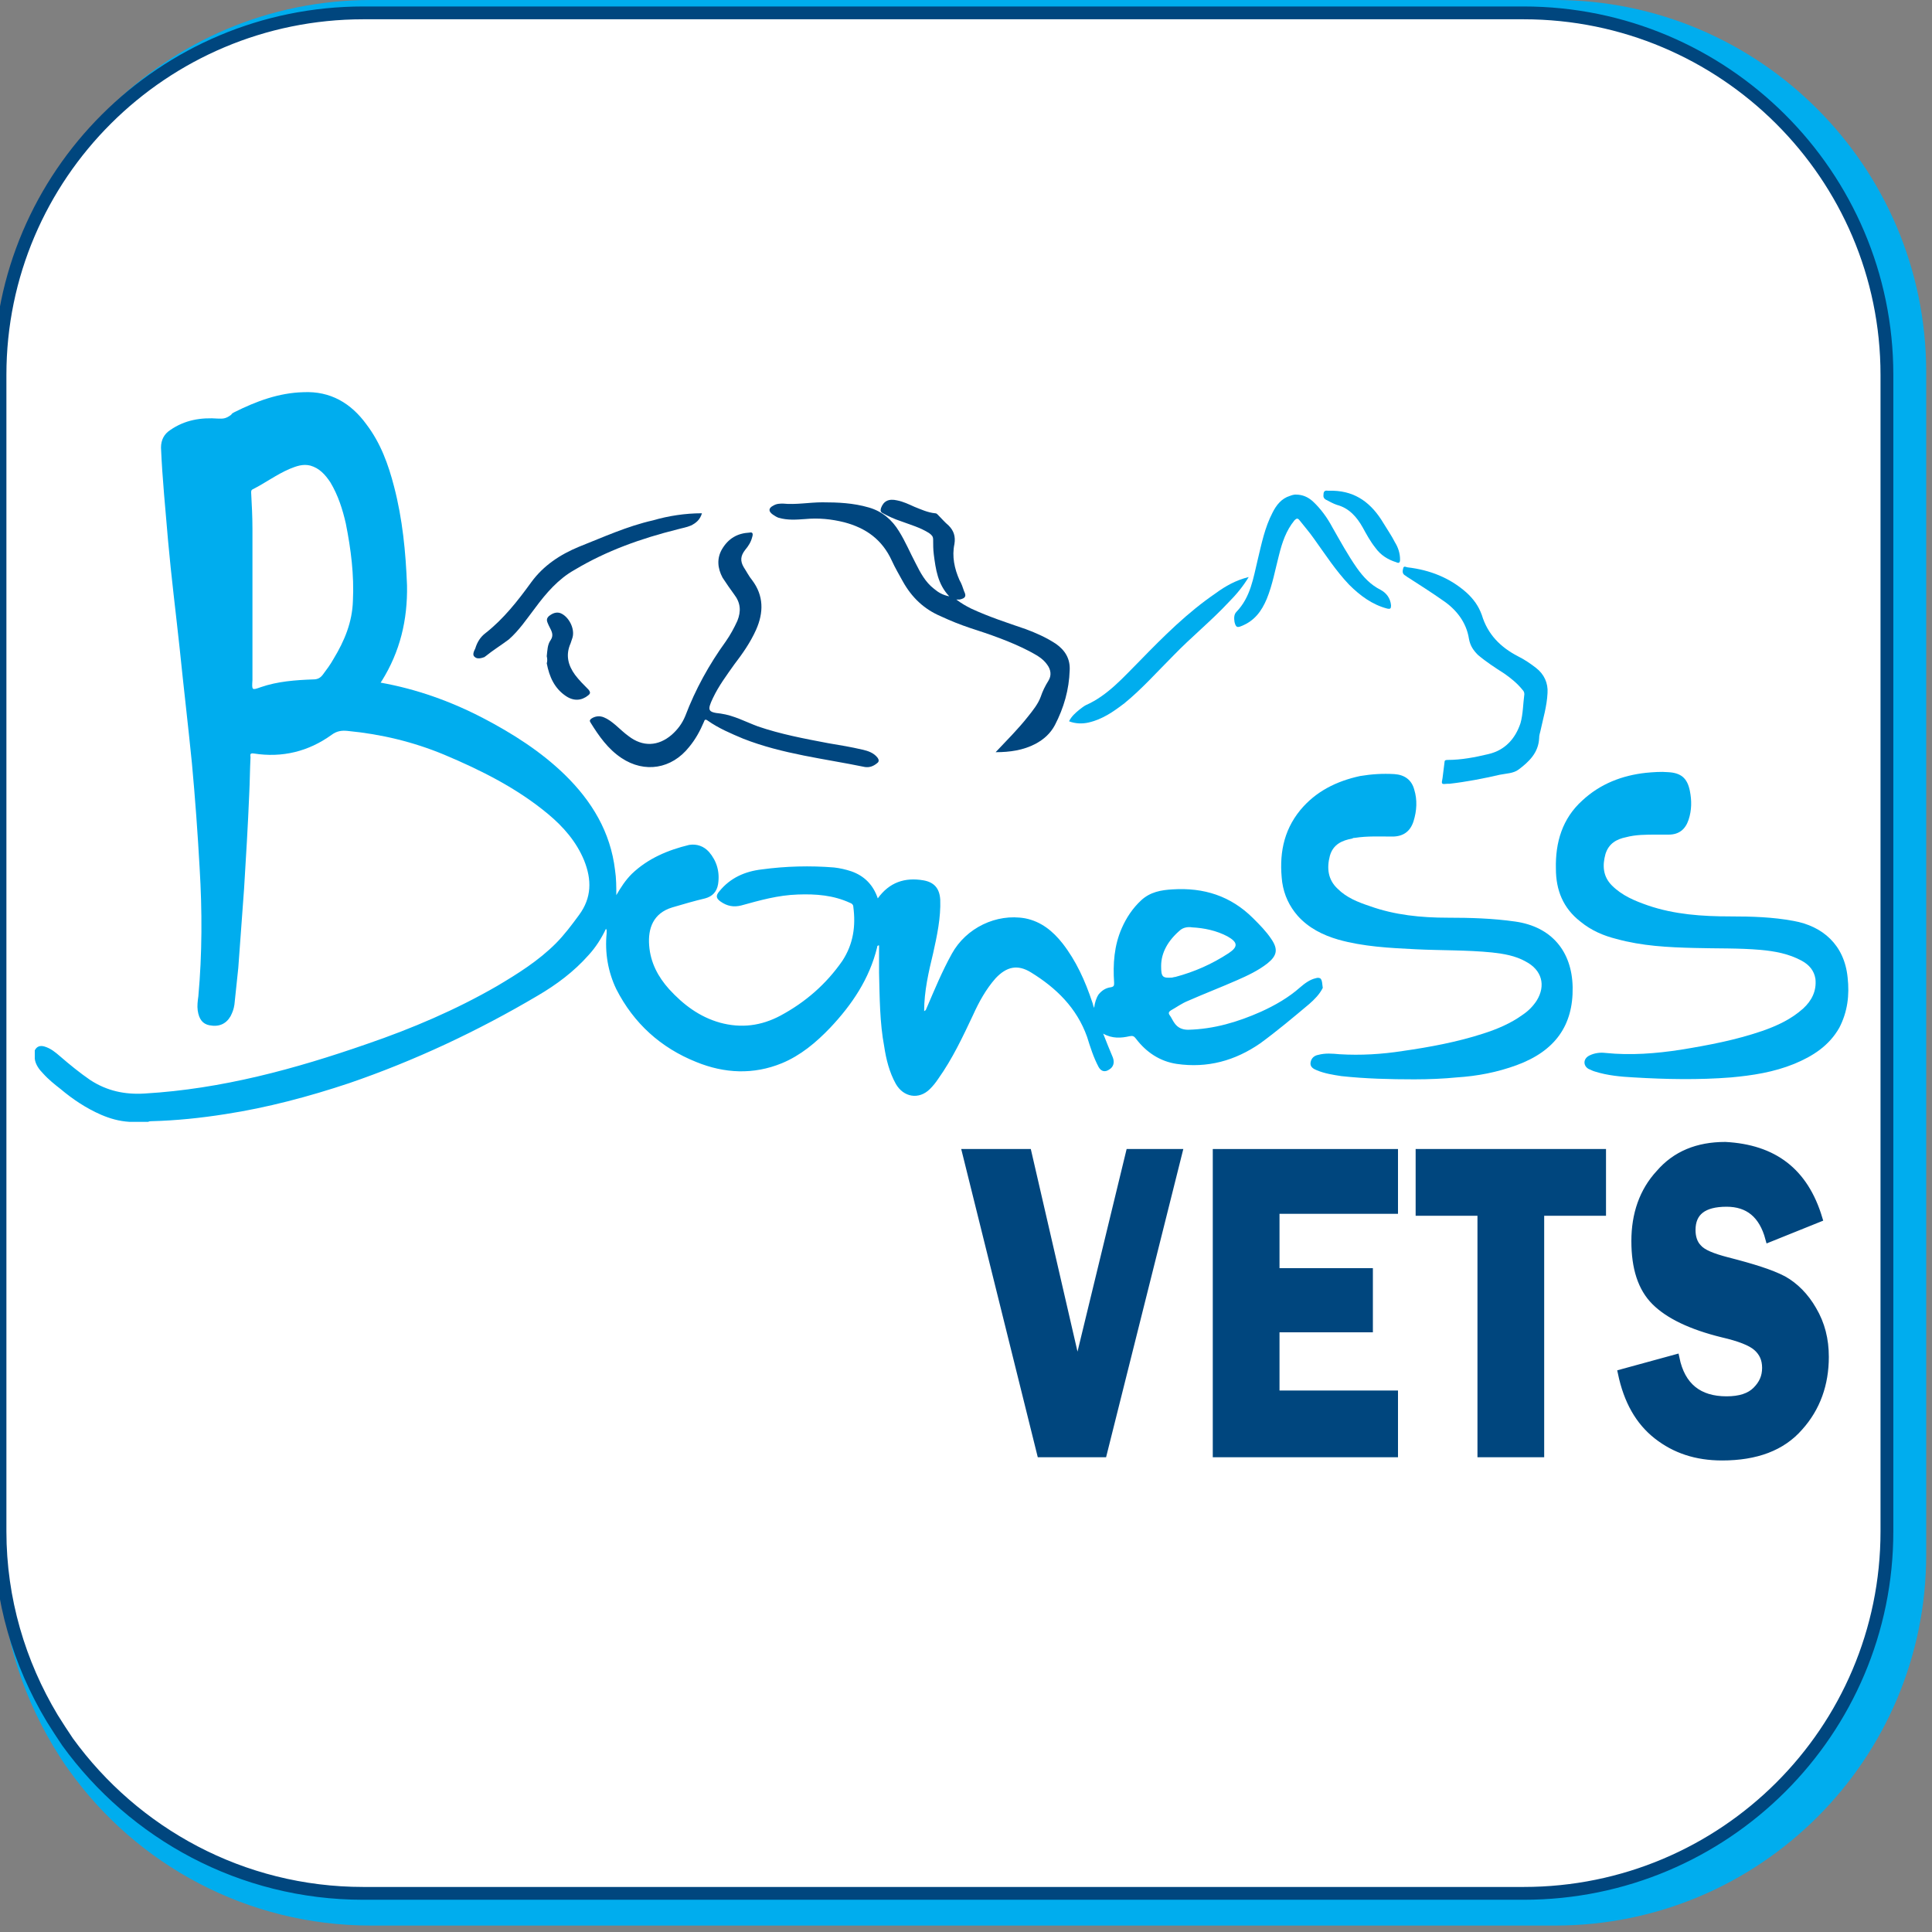 <?xml version="1.0" encoding="utf-8"?>
<!-- Generator: Adobe Illustrator 22.0.1, SVG Export Plug-In . SVG Version: 6.00 Build 0)  -->
<svg version="1.1" id="Layer_1" xmlns="http://www.w3.org/2000/svg" xmlns:xlink="http://www.w3.org/1999/xlink" x="0px" y="0px"
	 viewBox="0 0 300 300" style="enable-background:new 0 0 300 300;" xml:space="preserve">
<rect x="0" y="0" width="300" height="300" fill="#808080" stroke="none"/>
<style type="text/css">
	.st0{fill:#FFFFFF;}
	.st1{fill:#00ADEE;}
	.st2{fill:#00467F;}
	.st3{fill:#00467E;stroke:#00467E;stroke-width:2.481;}
	.st4{fill:#FFFFFF;stroke:#00467E;stroke-width:1.99;stroke-miterlimit:10;}
	.st5{fill:none;}
	.st6{fill:#00467E;stroke:#00467E;stroke-width:1.161;}
</style>
<path class="st1" d="M241.4,0H57.6C25.8,0,0,25.8,0,57.6v183.9c0,10.9,3.1,21,8.3,29.7c0.8,1.3,1.6,2.6,2.5,3.8
	C21.2,289.5,38.3,299,57.6,299h183.9c31.8,0,57.6-25.8,57.6-57.6V57.6C299,25.8,273.2,0,241.4,0z"/>
<path class="st4" d="M236.6,2H56.4C25.3,2,0,27.2,0,58.2v179.6c0,10.6,3,20.5,8.1,29c0.8,1.3,1.6,2.5,2.4,3.7
	C20.8,284.7,37.5,294,56.4,294h180.2c31.2,0,56.4-25.2,56.4-56.2V58.2C293,27.2,267.7,2,236.6,2z"/>
<path class="st5" d="M241.4,0H57.6C25.8,0,0,25.8,0,57.6v183.9c0,10.9,3.1,21,8.3,29.7c0.8,1.3,1.6,2.6,2.5,3.8
	C21.2,289.5,38.3,299,57.6,299h183.9c31.8,0,57.6-25.8,57.6-57.6V57.6C299,25.8,273.2,0,241.4,0z"/>
<g>
	<path class="st1" d="M257.2,129.6c-1.6,0-3.2,0-4.7,0.4c-1.5,0.3-2.7,1-3.2,2.6c-0.5,1.8-0.4,3.5,1,4.9c1.6,1.6,3.6,2.4,5.6,3.1
		c4.1,1.4,8.4,1.7,12.8,1.7c3.3,0,6.6,0.1,9.8,0.7c4.5,0.8,7.9,3.7,8.4,8.8c0.3,2.7,0,5.3-1.3,7.8c-1.6,2.8-4.1,4.4-7,5.6
		c-3.2,1.3-6.5,1.8-9.8,2.1c-5,0.4-10.1,0.3-15.1,0c-2-0.1-4.1-0.3-6-0.9c-0.4-0.1-0.7-0.3-1-0.4c-0.9-0.5-0.9-1.6,0.1-2.1
		c0.8-0.4,1.7-0.5,2.5-0.4c3.9,0.4,7.8,0.1,11.7-0.5c4.3-0.7,8.5-1.5,12.6-2.9c2.3-0.8,4.5-1.8,6.4-3.5c1.3-1.2,2.1-2.7,1.9-4.6
		c-0.2-1.3-1-2.2-2.1-2.8c-2-1.1-4.2-1.5-6.4-1.7c-3.4-0.3-6.9-0.2-10.3-0.3c-4.1-0.1-8.1-0.3-12.1-1.4c-2-0.5-3.9-1.3-5.6-2.7
		c-2.7-2.1-3.8-4.9-3.8-8.2c-0.1-4.1,1-7.8,4.1-10.6c2.8-2.6,6.2-3.9,9.9-4.3c1.1-0.1,2.3-0.2,3.4-0.1c2,0.1,3,0.9,3.4,2.9
		c0.3,1.5,0.3,3-0.2,4.5c-0.5,1.5-1.5,2.3-3.1,2.3C258.5,129.6,257.8,129.6,257.2,129.6z"/>
	<path class="st1" d="M219.6,167.6c-3.8,0-7.6-0.1-11.3-0.5c-1.3-0.2-2.6-0.4-3.8-0.9c-0.5-0.2-1.1-0.5-1-1.2
		c0.1-0.7,0.6-1.1,1.2-1.2c1.1-0.3,2.2-0.2,3.3-0.1c3.3,0.2,6.6,0,9.8-0.5c4.2-0.6,8.5-1.4,12.5-2.7c2.2-0.7,4.3-1.6,6.1-2.9
		c0.9-0.6,1.6-1.3,2.2-2.2c1.5-2.4,0.8-4.8-1.7-6.1c-1.6-0.9-3.4-1.2-5.2-1.4c-4-0.4-7.9-0.3-11.9-0.5c-4-0.2-8.1-0.4-12-1.5
		c-2.4-0.7-4.6-1.8-6.3-3.7c-1.3-1.5-2.1-3.2-2.4-5.2c-0.5-4.1,0.1-7.9,2.8-11.2c2.4-2.9,5.6-4.5,9.3-5.3c1.8-0.3,3.5-0.4,5.3-0.3
		c1.6,0.1,2.7,0.9,3.1,2.4c0.5,1.6,0.4,3.3-0.1,4.9c-0.5,1.6-1.6,2.4-3.3,2.4c-1.9,0-3.9-0.1-5.8,0.2c-0.1,0-0.3,0-0.4,0.1
		c-1.6,0.3-3,0.9-3.5,2.7c-0.5,1.9-0.3,3.7,1.2,5.1c1.4,1.4,3.2,2.1,5,2.7c3.9,1.4,8,1.8,12.1,1.8c3.5,0,7,0.1,10.5,0.6
		c5.6,0.8,8.8,4.6,8.9,10.2c0.1,5.9-2.7,9.9-8.7,12.1c-3,1.1-6.1,1.7-9.3,1.9C224.2,167.5,221.9,167.6,219.6,167.6z"/>
	<path class="st2" d="M154.6,116.8c1.7-1.8,3.5-3.6,5-5.5c0.8-1,1.6-2,2-3.1c0.3-0.9,0.7-1.7,1.2-2.5c0.5-0.8,0.4-1.7-0.2-2.5
		c-0.7-1-1.7-1.5-2.8-2.1c-2.9-1.5-6.1-2.6-9.2-3.6c-1.5-0.5-3-1.1-4.5-1.8c-2.6-1.1-4.5-2.9-5.9-5.4c-0.6-1.1-1.2-2.1-1.7-3.2
		c-1.5-3.3-4-5.1-7.4-6c-2-0.5-4-0.7-6.1-0.5c-1.4,0.1-2.7,0.2-4.1-0.2c-0.3-0.1-0.6-0.3-0.9-0.5c-0.7-0.5-0.7-1,0.1-1.4
		c0.5-0.3,1-0.3,1.5-0.3c2,0.2,4.1-0.2,6.1-0.2c2.4,0,4.8,0.1,7.2,0.8c2.1,0.6,3.6,1.9,4.7,3.7c1,1.6,1.7,3.3,2.6,5
		c0.7,1.4,1.5,2.9,2.8,3.9c0.7,0.6,1.4,1,2.4,1.2c-1.8-1.9-2.1-4.2-2.4-6.5c-0.1-0.8-0.1-1.5-0.1-2.3c0-0.5-0.2-0.7-0.6-1
		c-1.4-0.9-2.9-1.3-4.5-1.9c-0.9-0.3-1.8-0.7-2.7-1.2c-0.4-0.2-0.4-0.4-0.3-0.8c0.4-1.1,1.2-1.5,2.5-1.2c1,0.2,1.8,0.6,2.7,1
		c1,0.4,2.1,0.9,3.2,1c0.2,0,0.3,0.1,0.4,0.2c0.6,0.6,1.1,1.2,1.7,1.7c0.8,0.8,1.1,1.7,0.9,2.9c-0.4,1.9,0,3.8,0.8,5.6
		c0.3,0.5,0.5,1.1,0.7,1.7c0.4,0.8,0.2,1.1-0.7,1.3c-0.1,0-0.2,0-0.5,0c0.8,0.6,1.5,1,2.3,1.4c2.8,1.3,5.6,2.2,8.5,3.2
		c1.6,0.6,3.2,1.3,4.7,2.3c1.4,1,2.2,2.3,2.1,4.1c-0.1,3-0.9,5.8-2.3,8.5c-0.7,1.3-1.7,2.2-3,2.9
		C158.9,116.5,156.8,116.8,154.6,116.8z"/>
	<path class="st2" d="M116.4,82.7c0.4-0.1,0.6,0.1,0.4,0.7c-0.2,0.8-0.6,1.4-1.1,2c-0.7,0.9-0.8,1.7-0.2,2.7c0.4,0.6,0.8,1.4,1.3,2
		c1.8,2.4,1.8,5,0.6,7.7c-0.9,2-2.1,3.7-3.4,5.4c-1.2,1.7-2.4,3.3-3.3,5.2c-0.9,1.9-0.8,2.2,1.2,2.4c2.1,0.3,3.9,1.3,5.8,2
		c3.5,1.2,7.2,1.9,10.9,2.6c1.8,0.3,3.6,0.6,5.3,1c0.9,0.2,1.8,0.5,2.4,1.3c0.2,0.3,0.2,0.6-0.1,0.8c-0.6,0.5-1.2,0.7-1.9,0.6
		c-6.3-1.3-12.8-2-18.9-4.4c-1.9-0.8-3.8-1.6-5.5-2.8c-0.4-0.3-0.5-0.1-0.6,0.2c-0.6,1.4-1.3,2.7-2.3,3.9c-2.7,3.4-6.9,4.1-10.5,1.7
		c-2.1-1.4-3.5-3.4-4.8-5.5c-0.2-0.3-0.1-0.4,0.1-0.6c0.6-0.4,1.3-0.5,2-0.2c0.7,0.3,1.2,0.7,1.8,1.2c0.7,0.6,1.3,1.2,2,1.7
		c2.2,1.7,4.6,1.6,6.7-0.2c0.9-0.8,1.6-1.7,2.1-2.9c1.6-4.2,3.7-8,6.3-11.6c0.7-1,1.3-2.1,1.8-3.2c0.6-1.5,0.5-2.8-0.5-4.1
		c-0.6-0.8-1.2-1.7-1.8-2.6c-0.8-1.5-0.9-3-0.1-4.4C113.1,83.6,114.5,82.8,116.4,82.7z"/>
	<path class="st1" d="M240.3,107.6c-0.1,2.1-0.7,4-1.1,5.9c-0.1,0.4-0.2,0.7-0.2,1.1c-0.1,2.3-1.6,3.7-3.2,4.9
		c-0.8,0.6-1.9,0.6-2.9,0.8c-2.6,0.6-5.2,1.1-7.8,1.4c-0.1,0-0.2,0-0.3,0c-1,0.1-1,0.1-0.8-0.9c0.1-0.8,0.2-1.6,0.3-2.4
		c0-0.3,0.1-0.4,0.5-0.4c2.1,0,4.2-0.4,6.3-0.9c2.6-0.6,4.2-2.4,5-4.8c0.4-1.4,0.4-3,0.6-4.5c0-0.3-0.1-0.5-0.3-0.7
		c-0.8-1-1.8-1.8-2.8-2.5c-1.4-0.9-2.8-1.8-4.1-2.9c-0.7-0.7-1.2-1.4-1.4-2.5c-0.4-2.6-2-4.6-4.1-6c-1.7-1.2-3.6-2.4-5.3-3.5
		c-0.2-0.1-0.4-0.3-0.6-0.4c-0.4-0.3-0.3-0.7-0.2-1.1c0.1-0.4,0.5-0.1,0.7-0.1c3.4,0.4,6.5,1.6,9.1,3.9c1.1,1,1.9,2.1,2.4,3.5
		c0.9,3,2.9,5,5.6,6.4c1,0.5,1.9,1.1,2.8,1.8C239.8,104.7,240.4,106.1,240.3,107.6z"/>
	<path class="st1" d="M201.2,76.8c1.1,0,1.9,0.4,2.6,1c1.3,1.2,2.3,2.6,3.1,4.1c1.2,2.1,2.4,4.3,3.8,6.3c1,1.4,2.1,2.6,3.7,3.4
		c0.9,0.5,1.5,1.3,1.6,2.4c0,0.5-0.1,0.6-0.6,0.5c-2.3-0.6-4.2-2-5.9-3.7c-2.1-2.2-3.7-4.7-5.5-7.2c-0.7-1-1.5-1.9-2.2-2.8
		c-0.3-0.4-0.5-0.3-0.8,0c-1.3,1.6-1.9,3.4-2.4,5.4c-0.6,2.3-1,4.6-1.9,6.8c-0.8,1.9-1.9,3.4-3.9,4.2c-0.7,0.3-0.9,0.2-1.1-0.6
		c-0.1-0.6-0.1-1.2,0.3-1.6c2.2-2.3,2.6-5.2,3.3-8.1c0.6-2.5,1.1-5,2.3-7.3c0.6-1.2,1.4-2.2,2.7-2.6
		C200.8,76.8,201.1,76.8,201.2,76.8z"/>
	<path class="st2" d="M109,79.7c-0.3,1-0.9,1.5-1.7,1.9c-0.7,0.3-1.4,0.4-2.1,0.6c-5.6,1.4-11,3.3-16,6.3c-2.5,1.4-4.4,3.6-6.1,5.9
		c-1.3,1.7-2.5,3.5-4.1,4.9c-1.2,0.9-2.5,1.7-3.6,2.6c0,0-0.1,0-0.1,0.1c-0.5,0.2-1.2,0.4-1.6,0c-0.4-0.3-0.1-0.9,0.1-1.3
		c0.3-1,0.8-1.8,1.6-2.4c2.8-2.2,5-5,7.1-7.9c1.9-2.6,4.5-4.3,7.4-5.5c3.8-1.5,7.5-3.2,11.5-4.1C103.8,80.1,106.4,79.7,109,79.7z"/>
	<path class="st1" d="M166,112c0.4-0.8,1-1.3,1.6-1.8c0.3-0.2,0.6-0.5,1-0.7c3.4-1.5,5.8-4.3,8.4-6.9c3.7-3.8,7.4-7.5,11.8-10.5
		c1.5-1.1,3.1-2,5.1-2.5c-0.9,1.5-2,2.8-3.1,3.9c-2.7,2.9-5.8,5.4-8.6,8.3c-2.5,2.5-4.9,5.2-7.6,7.4c-1.7,1.3-3.4,2.5-5.6,3
		C168.1,112.4,167,112.4,166,112z"/>
	<path class="st2" d="M84.9,101.9c0.1-0.9,0.1-1.8,0.6-2.5c0.4-0.6,0.3-1.1,0-1.7c-0.1-0.2-0.2-0.4-0.3-0.6c-0.2-0.5-0.5-0.9,0-1.4
		c0.6-0.5,1.2-0.7,1.8-0.5c1.3,0.5,2.3,2.4,1.9,3.8c-0.1,0.3-0.2,0.6-0.3,0.9c-0.8,1.8-0.4,3.4,0.7,4.9c0.6,0.8,1.4,1.6,2.1,2.3
		c0.3,0.4,0.3,0.6-0.1,0.9c-1,0.8-2.2,0.9-3.4,0.1c-1.8-1.2-2.6-3-3-5.1C85,102.7,85,102.3,84.9,101.9z"/>
	<path class="st1" d="M207,76.2c3.6,0.1,6,2,7.8,5c0.6,1,1.3,2,1.8,3c0.5,0.8,0.8,1.7,0.8,2.7c0,0.5-0.2,0.6-0.6,0.4
		c-1.3-0.4-2.4-1.1-3.2-2.2c-0.8-1-1.4-2.1-2-3.2c-0.9-1.6-2.1-3-4-3.5c-0.6-0.2-1.1-0.5-1.7-0.8c-0.2-0.1-0.4-0.3-0.4-0.6
		c0-0.6,0.1-0.9,0.7-0.8C206.5,76.2,206.8,76.2,207,76.2z"/>
	<path class="st1" d="M205.1,152c-0.2-0.2-0.5-0.2-0.8-0.1c-0.9,0.2-1.7,0.8-2.4,1.4c-1.8,1.6-3.9,2.8-6.1,3.8
		c-3.6,1.6-7.3,2.7-11.3,2.8c-0.9,0-1.6-0.3-2.1-1c-0.3-0.4-0.5-0.9-0.8-1.3c-0.2-0.3-0.1-0.5,0.2-0.7c0.9-0.5,1.7-1.1,2.7-1.5
		c2.5-1.1,5.1-2.1,7.6-3.2c1.6-0.7,3.3-1.5,4.7-2.6c1.5-1.2,1.7-2.2,0.6-3.8c-0.8-1.2-1.8-2.2-2.8-3.2c-3.5-3.5-7.7-4.8-12.5-4.5
		c-1.8,0.1-3.5,0.4-4.9,1.7c-1.3,1.2-2.3,2.7-3,4.3c-1.2,2.7-1.4,5.6-1.2,8.5c0,0.4,0,0.6-0.5,0.7c-0.8,0.1-1.4,0.5-1.9,1.1
		c-0.4,0.6-0.6,1.3-0.7,2.1c-0.2-0.4-0.2-0.7-0.3-0.9c-1.1-3.3-2.5-6.4-4.6-9.1c-1.5-1.9-3.3-3.4-5.8-3.9c-4.5-0.8-9.2,1.5-11.4,5.5
		c-1.5,2.7-2.7,5.6-3.9,8.4c-0.1,0.2-0.1,0.4-0.4,0.5c0-3.1,0.7-6.1,1.4-9c0.6-2.7,1.2-5.5,1.1-8.3c-0.1-1.7-0.9-2.7-2.6-3
		c-2.9-0.5-5.3,0.3-7.1,2.8c-0.7-2.1-2.1-3.5-4.1-4.2c-0.9-0.3-1.8-0.5-2.7-0.6c-3.7-0.3-7.5-0.2-11.2,0.3c-2.6,0.3-4.9,1.3-6.6,3.4
		c-0.6,0.7-0.5,1.1,0.2,1.6c1,0.7,2,0.9,3.2,0.6c2.9-0.8,5.7-1.6,8.8-1.7c2.8-0.1,5.5,0.1,8.1,1.3c0.3,0.1,0.5,0.3,0.5,0.6
		c0.4,3,0,5.8-1.7,8.4c-2.5,3.6-5.7,6.4-9.6,8.5c-3,1.6-6.1,2-9.4,1.1c-3.2-0.9-5.7-2.8-7.9-5.2c-1.7-1.9-2.9-4.1-3.1-6.8
		c-0.2-2.6,0.6-5,3.6-5.9c1.7-0.5,3.4-1,5.1-1.4c1.1-0.3,1.8-1,2-2.2c0.3-1.9-0.2-3.6-1.4-5c-0.8-0.9-1.9-1.3-3.1-1.1
		c-3.3,0.8-6.4,2.1-8.9,4.5c-1,1-1.7,2.1-2.4,3.3c0-1.3,0-2.6-0.2-3.9c-0.7-5.9-3.6-10.7-7.8-14.8c-3.7-3.6-8.1-6.4-12.7-8.8
		c-5-2.6-10.3-4.5-15.9-5.5c0.1-0.1,0.1-0.2,0.2-0.3c2.8-4.5,4-9.4,3.9-14.8c-0.2-5.2-0.7-10.3-2-15.3c-0.9-3.5-2.1-6.8-4.3-9.7
		c-2.4-3.3-5.6-5.2-9.8-5c-3.8,0.1-7.3,1.4-10.7,3.1c-0.2,0.1-0.4,0.2-0.5,0.4C35,65.1,34.5,65,33.9,65c-2.7-0.2-5.2,0.2-7.5,1.8
		c-0.9,0.6-1.4,1.5-1.4,2.7c0.2,4.8,0.7,9.7,1.1,14.5c0.5,5.6,1.2,11.1,1.8,16.7c0.6,5.9,1.3,11.8,1.9,17.8
		c0.5,5.4,0.9,10.9,1.2,16.3c0.4,6.6,0.4,13.3-0.2,19.9c-0.1,0.7-0.2,1.5-0.1,2.2c0.2,1.4,0.8,2.1,1.8,2.3c1.5,0.3,2.6-0.2,3.3-1.4
		c0.3-0.6,0.5-1.1,0.6-1.8c0.2-1.9,0.4-3.8,0.6-5.7c0.3-4.1,0.6-8.2,0.9-12.3c0.3-4.9,0.6-9.8,0.8-14.7c0.1-1.9,0.1-3.8,0.2-5.7
		c0-0.3-0.2-0.7,0.5-0.6c4.4,0.7,8.5-0.3,12.1-2.9c0.8-0.6,1.6-0.7,2.5-0.6c5.2,0.5,10.2,1.7,15,3.7c5.7,2.4,11.3,5.2,16.1,9.2
		c2.4,2,4.4,4.3,5.6,7.2c1.2,3,1.2,5.8-0.8,8.5c-1.1,1.5-2.3,3.1-3.6,4.4c-2.7,2.7-5.9,4.7-9.1,6.6c-6.4,3.7-13.2,6.6-20.2,9
		c-11.2,3.9-22.6,7-34.5,7.7c-3.1,0.2-5.9-0.4-8.5-2.1c-1.6-1.1-3.2-2.4-4.7-3.7c-0.7-0.6-1.4-1.2-2.4-1.5c-0.7-0.2-1.2,0-1.5,0.6
		c0,0.4,0,0.8,0,1.3c0.1,0.9,0.7,1.7,1.3,2.3c0.8,0.9,1.8,1.7,2.7,2.4c1.9,1.6,4,3,6.3,4c1.4,0.6,2.8,1,4.4,1.1c1,0,2,0,2.9,0
		c0.2-0.1,0.4-0.1,0.5-0.1c3.9-0.1,7.7-0.5,11.5-1.1c6.5-1,12.9-2.7,19.2-4.8c10.2-3.5,20-8.1,29.3-13.6c2.9-1.7,5.6-3.7,7.9-6.3
		c1.1-1.2,2-2.6,2.7-4.1c0,0.1,0.1,0.2,0.1,0.2c0,0.2,0,0.3,0,0.5c-0.3,3,0.2,6,1.5,8.7c2.7,5.3,6.9,9.1,12.4,11.3
		c4.4,1.8,8.9,2,13.3,0.2c2.9-1.2,5.3-3.2,7.5-5.5c3.4-3.6,6.1-7.6,7.3-12.5c0-0.1,0-0.3,0.3-0.3c0,1.4,0,2.9,0,4.3
		c0.1,3.8,0.1,7.7,0.8,11.4c0.3,2,0.8,4,1.8,5.8c1.2,2.1,3.6,2.5,5.3,0.8c0.5-0.5,0.9-1,1.3-1.6c2.2-3.1,3.8-6.5,5.4-9.9
		c0.9-2,2-4,3.5-5.7c1.7-1.8,3.4-2.2,5.5-0.9c3.9,2.4,7.1,5.5,8.7,10c0.5,1.6,1,3.2,1.8,4.7c0.4,0.7,1,0.8,1.6,0.4
		c0.7-0.4,0.9-1.1,0.6-1.9c-0.5-1.2-1-2.4-1.5-3.7c1.4,0.8,2.8,0.7,4.1,0.4c0.5-0.1,0.7,0,1,0.4c1.6,2.1,3.7,3.5,6.3,3.9
		c4.8,0.7,9.1-0.5,13-3.2c2.6-1.9,5.1-4,7.6-6.1c0.8-0.7,1.6-1.5,2.1-2.5C205.3,152.6,205.3,152.3,205.1,152z M54.8,93.3
		c-0.1,3.3-1.3,6.2-3,9c-0.5,0.9-1.1,1.7-1.7,2.5c-0.4,0.5-0.8,0.7-1.5,0.7c-2.7,0.1-5.5,0.3-8.1,1.2c-1.4,0.5-1.4,0.5-1.3-1.1
		c0-3.8,0-7.7,0-11.5c0,0,0,0,0,0c0-4,0-8,0-12c0-1.9-0.1-3.7-0.2-5.6c0-0.2,0-0.4,0.2-0.5c2-1,3.7-2.3,5.8-3.2c1-0.4,2-0.8,3.2-0.5
		c1.4,0.4,2.3,1.4,3.1,2.6c1.2,2,1.9,4.2,2.4,6.4C54.5,85.3,55,89.3,54.8,93.3z M180.3,150c0-2.1,1.1-4,3-5.6
		c0.5-0.4,1.2-0.5,1.8-0.4c1.9,0.1,3.8,0.5,5.5,1.4c1.6,0.9,1.7,1.6,0.2,2.6c-2.6,1.7-5.3,2.9-8.3,3.7c-0.2,0-0.4,0.1-0.5,0.1
		C180.5,151.9,180.3,151.7,180.3,150z"/>
	<g>
		<path class="st6" d="M183,179l-11.7,46.7h-9.7L150,179h9.6l7.7,33.4l8.1-33.4H183z"/>
		<path class="st6" d="M216.5,187.9h-18.4v9.6h14.5v8.8h-14.5v10.2h18.4v9.2h-27.6V179h27.6V187.9z"/>
		<path class="st6" d="M248.8,179v9.2h-9.6v37.5H230v-37.5h-9.6V179H248.8z"/>
		<path class="st6" d="M282.4,189.2l-7.7,3.1c-1-3.7-3.2-5.5-6.6-5.5c-3.6,0-5.4,1.4-5.4,4.2c0,1.1,0.3,2.1,1,2.8
			c0.7,0.8,2.2,1.4,4.5,2c3.9,1,6.8,1.9,8.7,2.9c1.8,1,3.4,2.6,4.6,4.7c1.3,2.2,1.9,4.6,1.9,7.3c0,4.2-1.3,7.9-4,10.9
			c-2.7,3.1-6.7,4.6-12,4.6c-4,0-7.3-1.1-10.1-3.3c-2.8-2.2-4.6-5.4-5.5-9.7l8.4-2.3c0.9,4.4,3.6,6.5,7.9,6.5c2.1,0,3.6-0.5,4.6-1.5
			c1-1,1.5-2.1,1.5-3.5c0-1.4-0.5-2.4-1.4-3.2c-0.9-0.8-2.7-1.5-5.3-2.1c-4.9-1.2-8.4-2.9-10.5-5c-2.1-2.1-3.1-5.2-3.1-9.4
			c0-4.1,1.2-7.7,3.8-10.5c2.5-2.9,5.9-4.3,10.2-4.3C275.4,178.3,280.2,181.9,282.4,189.2z"/>
	</g>
</g>
</svg>
